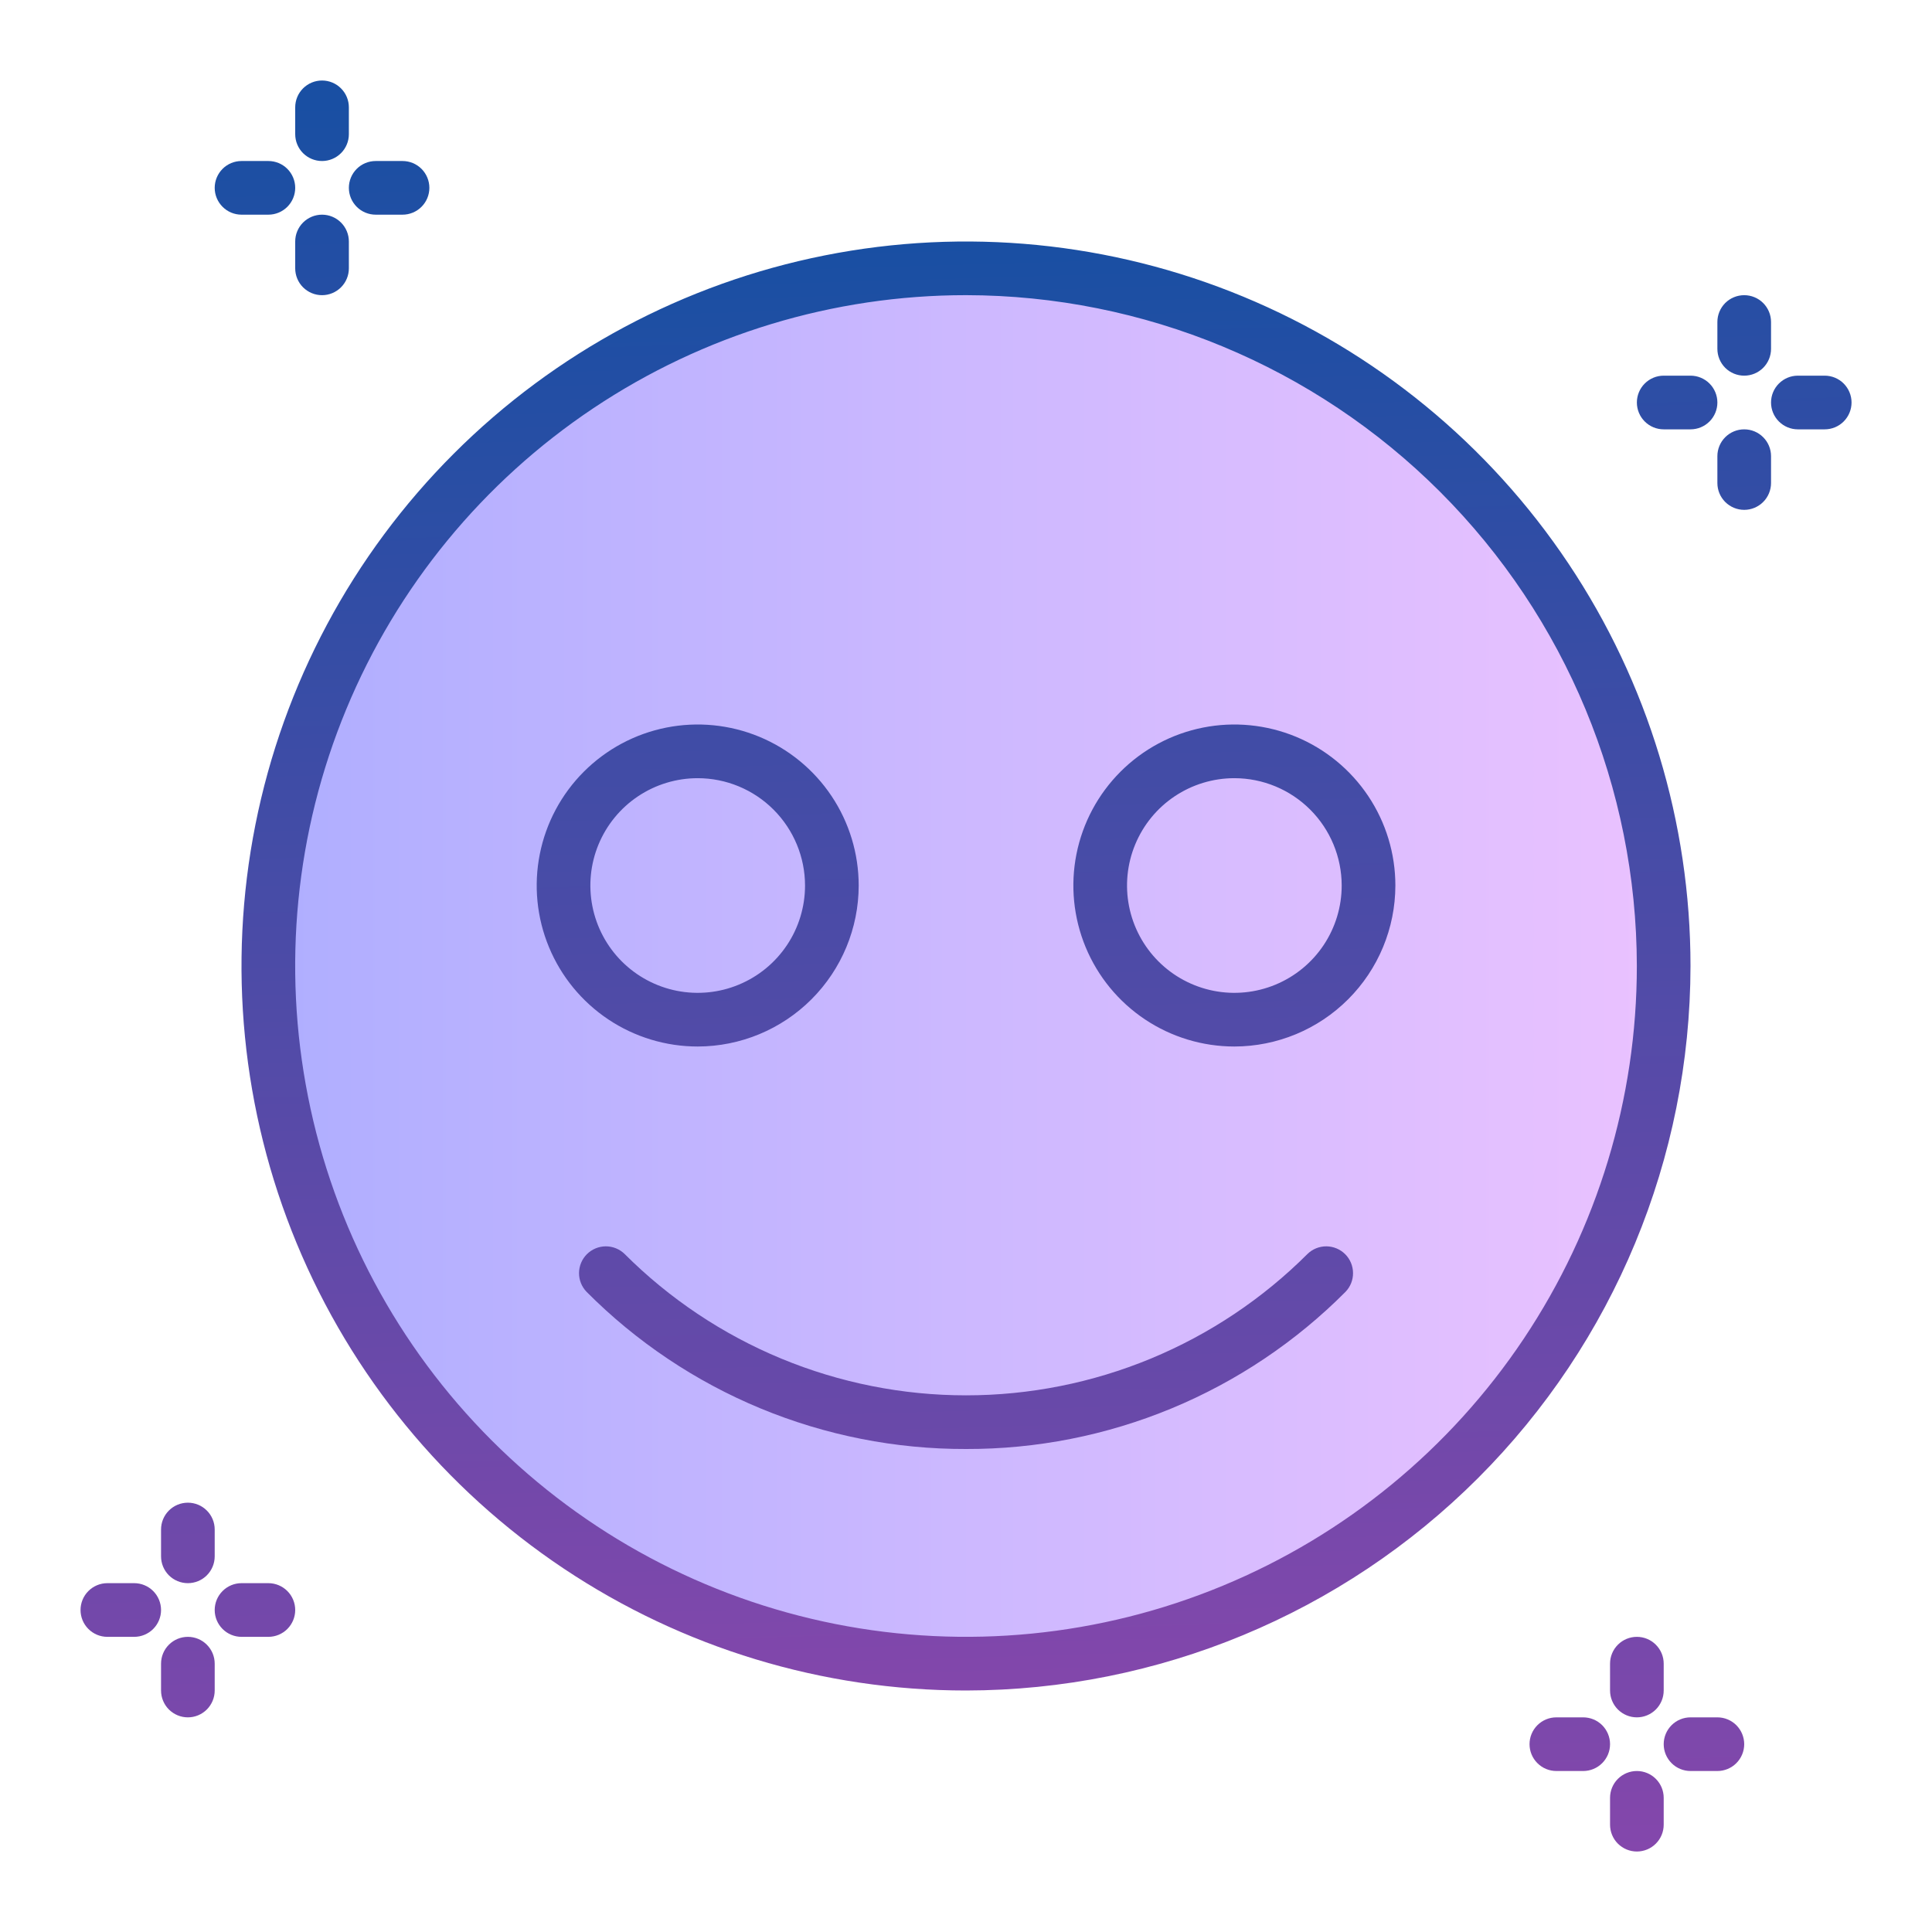 <svg width="70" height="70" viewBox="0 0 70 70" fill="none" xmlns="http://www.w3.org/2000/svg">
<path d="M35 60.278C48.961 60.278 60.278 48.961 60.278 35C60.278 21.04 48.961 9.723 35 9.723C21.04 9.723 9.723 21.04 9.723 35C9.723 48.961 21.04 60.278 35 60.278Z" fill="url(#paint0_linear_2082_127890)"/>
<path d="M35 61.25C29.808 61.25 24.733 59.711 20.416 56.826C16.099 53.942 12.735 49.842 10.748 45.045C8.761 40.249 8.242 34.971 9.254 29.879C10.267 24.787 12.767 20.11 16.439 16.439C20.11 12.767 24.787 10.267 29.879 9.254C34.971 8.242 40.249 8.761 45.045 10.748C49.842 12.735 53.942 16.099 56.826 20.416C59.711 24.733 61.25 29.808 61.25 35C61.242 41.96 58.474 48.632 53.553 53.553C48.632 58.474 41.96 61.242 35 61.25ZM35 10.694C30.193 10.694 25.494 12.12 21.497 14.791C17.5 17.461 14.384 21.257 12.545 25.699C10.705 30.14 10.224 35.027 11.162 39.742C12.099 44.457 14.414 48.787 17.813 52.187C21.213 55.586 25.543 57.901 30.258 58.839C34.973 59.776 39.86 59.295 44.301 57.455C48.743 55.616 52.539 52.501 55.209 48.504C57.88 44.506 59.306 39.807 59.306 35C59.298 28.556 56.735 22.378 52.179 17.821C47.622 13.265 41.444 10.702 35 10.694Z" fill="url(#paint1_linear_2082_127890)"/>
<path d="M35.001 52.5C32.447 52.507 29.916 52.007 27.556 51.03C25.196 50.052 23.053 48.616 21.252 46.805C21.075 46.622 20.977 46.376 20.979 46.121C20.982 45.866 21.084 45.622 21.264 45.442C21.444 45.262 21.688 45.16 21.943 45.157C22.198 45.155 22.444 45.253 22.627 45.43C24.252 47.055 26.181 48.344 28.304 49.224C30.427 50.103 32.703 50.556 35.001 50.556C37.3 50.556 39.575 50.103 41.698 49.224C43.822 48.344 45.751 47.055 47.376 45.43C47.559 45.253 47.805 45.155 48.06 45.157C48.315 45.16 48.558 45.262 48.739 45.442C48.919 45.622 49.021 45.866 49.023 46.121C49.026 46.376 48.928 46.622 48.751 46.805C46.949 48.616 44.806 50.052 42.446 51.03C40.086 52.007 37.556 52.507 35.001 52.5ZM25.279 37.917C24.125 37.917 22.997 37.575 22.038 36.934C21.079 36.293 20.331 35.382 19.89 34.316C19.448 33.25 19.333 32.077 19.558 30.946C19.783 29.814 20.338 28.775 21.154 27.959C21.97 27.143 23.009 26.587 24.141 26.362C25.273 26.137 26.445 26.253 27.511 26.694C28.577 27.136 29.488 27.884 30.129 28.843C30.77 29.802 31.112 30.93 31.112 32.084C31.111 33.63 30.495 35.113 29.402 36.206C28.308 37.3 26.826 37.915 25.279 37.917ZM25.279 28.195C24.51 28.195 23.758 28.423 23.119 28.85C22.479 29.277 21.981 29.885 21.686 30.595C21.392 31.306 21.315 32.088 21.465 32.842C21.615 33.597 21.985 34.29 22.529 34.834C23.073 35.377 23.766 35.748 24.52 35.898C25.275 36.048 26.057 35.971 26.767 35.676C27.478 35.382 28.085 34.884 28.513 34.244C28.94 33.605 29.168 32.853 29.168 32.084C29.167 31.053 28.756 30.064 28.027 29.335C27.299 28.606 26.31 28.196 25.279 28.195ZM44.724 37.917C43.57 37.917 42.442 37.575 41.483 36.934C40.523 36.293 39.776 35.382 39.334 34.316C38.893 33.25 38.777 32.077 39.002 30.946C39.227 29.814 39.783 28.775 40.599 27.959C41.414 27.143 42.454 26.587 43.586 26.362C44.717 26.137 45.89 26.253 46.956 26.694C48.022 27.136 48.933 27.884 49.574 28.843C50.215 29.802 50.557 30.93 50.557 32.084C50.555 33.63 49.94 35.113 48.846 36.206C47.753 37.3 46.27 37.915 44.724 37.917ZM44.724 28.195C43.954 28.195 43.203 28.423 42.563 28.85C41.923 29.277 41.425 29.885 41.131 30.595C40.836 31.306 40.759 32.088 40.909 32.842C41.059 33.597 41.43 34.29 41.974 34.834C42.517 35.377 43.211 35.748 43.965 35.898C44.719 36.048 45.501 35.971 46.212 35.676C46.922 35.382 47.53 34.884 47.957 34.244C48.384 33.605 48.612 32.853 48.612 32.084C48.611 31.053 48.201 30.064 47.472 29.335C46.743 28.606 45.755 28.196 44.724 28.195ZM11.668 5.834C11.41 5.834 11.163 5.731 10.98 5.549C10.798 5.367 10.696 5.119 10.696 4.861V3.889C10.696 3.631 10.798 3.384 10.98 3.202C11.163 3.019 11.41 2.917 11.668 2.917C11.926 2.917 12.173 3.019 12.355 3.202C12.538 3.384 12.64 3.631 12.64 3.889V4.861C12.64 5.119 12.538 5.367 12.355 5.549C12.173 5.731 11.926 5.834 11.668 5.834ZM9.724 7.778H8.751C8.493 7.778 8.246 7.676 8.064 7.493C7.882 7.311 7.779 7.064 7.779 6.806C7.779 6.548 7.882 6.301 8.064 6.118C8.246 5.936 8.493 5.834 8.751 5.834H9.724C9.981 5.834 10.229 5.936 10.411 6.118C10.593 6.301 10.696 6.548 10.696 6.806C10.696 7.064 10.593 7.311 10.411 7.493C10.229 7.676 9.981 7.778 9.724 7.778ZM14.585 7.778H13.612C13.355 7.778 13.107 7.676 12.925 7.493C12.743 7.311 12.64 7.064 12.64 6.806C12.64 6.548 12.743 6.301 12.925 6.118C13.107 5.936 13.355 5.834 13.612 5.834H14.585C14.842 5.834 15.09 5.936 15.272 6.118C15.454 6.301 15.557 6.548 15.557 6.806C15.557 7.064 15.454 7.311 15.272 7.493C15.09 7.676 14.842 7.778 14.585 7.778ZM11.668 10.695C11.41 10.695 11.163 10.592 10.98 10.41C10.798 10.228 10.696 9.98 10.696 9.723V8.75C10.696 8.492 10.798 8.245 10.98 8.063C11.163 7.881 11.41 7.778 11.668 7.778C11.926 7.778 12.173 7.881 12.355 8.063C12.538 8.245 12.64 8.492 12.64 8.75V9.723C12.64 9.98 12.538 10.228 12.355 10.41C12.173 10.592 11.926 10.695 11.668 10.695ZM63.196 13.611C62.938 13.611 62.691 13.509 62.508 13.327C62.326 13.144 62.224 12.897 62.224 12.639V11.667C62.224 11.409 62.326 11.162 62.508 10.979C62.691 10.797 62.938 10.695 63.196 10.695C63.454 10.695 63.701 10.797 63.883 10.979C64.066 11.162 64.168 11.409 64.168 11.667V12.639C64.168 12.897 64.066 13.144 63.883 13.327C63.701 13.509 63.454 13.611 63.196 13.611ZM61.251 15.556H60.279C60.021 15.556 59.774 15.454 59.592 15.271C59.409 15.089 59.307 14.841 59.307 14.584C59.307 14.326 59.409 14.079 59.592 13.896C59.774 13.714 60.021 13.611 60.279 13.611H61.251C61.509 13.611 61.756 13.714 61.939 13.896C62.121 14.079 62.224 14.326 62.224 14.584C62.224 14.841 62.121 15.089 61.939 15.271C61.756 15.454 61.509 15.556 61.251 15.556ZM66.112 15.556H65.14C64.882 15.556 64.635 15.454 64.453 15.271C64.27 15.089 64.168 14.841 64.168 14.584C64.168 14.326 64.27 14.079 64.453 13.896C64.635 13.714 64.882 13.611 65.14 13.611H66.112C66.37 13.611 66.618 13.714 66.8 13.896C66.982 14.079 67.085 14.326 67.085 14.584C67.085 14.841 66.982 15.089 66.8 15.271C66.618 15.454 66.37 15.556 66.112 15.556ZM63.196 18.473C62.938 18.473 62.691 18.37 62.508 18.188C62.326 18.006 62.224 17.758 62.224 17.5V16.528C62.224 16.27 62.326 16.023 62.508 15.841C62.691 15.658 62.938 15.556 63.196 15.556C63.454 15.556 63.701 15.658 63.883 15.841C64.066 16.023 64.168 16.27 64.168 16.528V17.5C64.168 17.758 64.066 18.006 63.883 18.188C63.701 18.37 63.454 18.473 63.196 18.473ZM6.807 57.361C6.549 57.361 6.302 57.259 6.119 57.077C5.937 56.894 5.835 56.647 5.835 56.389V55.417C5.835 55.159 5.937 54.912 6.119 54.73C6.302 54.547 6.549 54.445 6.807 54.445C7.065 54.445 7.312 54.547 7.494 54.73C7.677 54.912 7.779 55.159 7.779 55.417V56.389C7.779 56.647 7.677 56.894 7.494 57.077C7.312 57.259 7.065 57.361 6.807 57.361ZM4.862 59.306H3.89C3.632 59.306 3.385 59.203 3.203 59.021C3.02 58.839 2.918 58.592 2.918 58.334C2.918 58.076 3.02 57.828 3.203 57.646C3.385 57.464 3.632 57.361 3.89 57.361H4.862C5.12 57.361 5.368 57.464 5.55 57.646C5.732 57.828 5.835 58.076 5.835 58.334C5.835 58.592 5.732 58.839 5.55 59.021C5.368 59.203 5.12 59.306 4.862 59.306ZM9.724 59.306H8.751C8.493 59.306 8.246 59.203 8.064 59.021C7.882 58.839 7.779 58.592 7.779 58.334C7.779 58.076 7.882 57.828 8.064 57.646C8.246 57.464 8.493 57.361 8.751 57.361H9.724C9.981 57.361 10.229 57.464 10.411 57.646C10.593 57.828 10.696 58.076 10.696 58.334C10.696 58.592 10.593 58.839 10.411 59.021C10.229 59.203 9.981 59.306 9.724 59.306ZM6.807 62.223C6.549 62.223 6.302 62.12 6.119 61.938C5.937 61.755 5.835 61.508 5.835 61.25V60.278C5.835 60.02 5.937 59.773 6.119 59.591C6.302 59.408 6.549 59.306 6.807 59.306C7.065 59.306 7.312 59.408 7.494 59.591C7.677 59.773 7.779 60.02 7.779 60.278V61.25C7.779 61.508 7.677 61.755 7.494 61.938C7.312 62.12 7.065 62.223 6.807 62.223ZM59.307 62.223C59.049 62.223 58.802 62.12 58.619 61.938C58.437 61.755 58.335 61.508 58.335 61.25V60.278C58.335 60.02 58.437 59.773 58.619 59.591C58.802 59.408 59.049 59.306 59.307 59.306C59.565 59.306 59.812 59.408 59.994 59.591C60.177 59.773 60.279 60.02 60.279 60.278V61.25C60.279 61.508 60.177 61.755 59.994 61.938C59.812 62.12 59.565 62.223 59.307 62.223ZM57.362 64.167H56.39C56.132 64.167 55.885 64.065 55.703 63.882C55.52 63.7 55.418 63.453 55.418 63.195C55.418 62.937 55.52 62.69 55.703 62.507C55.885 62.325 56.132 62.223 56.39 62.223H57.362C57.62 62.223 57.867 62.325 58.05 62.507C58.232 62.69 58.335 62.937 58.335 63.195C58.335 63.453 58.232 63.7 58.05 63.882C57.867 64.065 57.62 64.167 57.362 64.167ZM62.224 64.167H61.251C60.993 64.167 60.746 64.065 60.564 63.882C60.382 63.7 60.279 63.453 60.279 63.195C60.279 62.937 60.382 62.69 60.564 62.507C60.746 62.325 60.993 62.223 61.251 62.223H62.224C62.481 62.223 62.729 62.325 62.911 62.507C63.093 62.69 63.196 62.937 63.196 63.195C63.196 63.453 63.093 63.7 62.911 63.882C62.729 64.065 62.481 64.167 62.224 64.167ZM59.307 67.084C59.049 67.084 58.802 66.981 58.619 66.799C58.437 66.617 58.335 66.369 58.335 66.111V65.139C58.335 64.881 58.437 64.634 58.619 64.452C58.802 64.269 59.049 64.167 59.307 64.167C59.565 64.167 59.812 64.269 59.994 64.452C60.177 64.634 60.279 64.881 60.279 65.139V66.111C60.279 66.369 60.177 66.617 59.994 66.799C59.812 66.981 59.565 67.084 59.307 67.084Z" fill="url(#paint2_linear_2082_127890)"/>
<defs>
<linearGradient id="paint0_linear_2082_127890" x1="9.723" y1="35" x2="60.278" y2="35" gradientUnits="userSpaceOnUse">
<stop stop-color="#AFAEFF"/>
<stop offset="1" stop-color="#EAC2FF"/>
</linearGradient>
<linearGradient id="paint1_linear_2082_127890" x1="34.378" y1="8.862" x2="36.542" y2="82.532" gradientUnits="userSpaceOnUse">
<stop stop-color="#194FA3"/>
<stop offset="1" stop-color="#AE44AF"/>
</linearGradient>
<linearGradient id="paint2_linear_2082_127890" x1="34.241" y1="3.054" x2="36.886" y2="93.096" gradientUnits="userSpaceOnUse">
<stop stop-color="#194FA3"/>
<stop offset="1" stop-color="#AE44AF"/>
</linearGradient>
</defs>
</svg>
